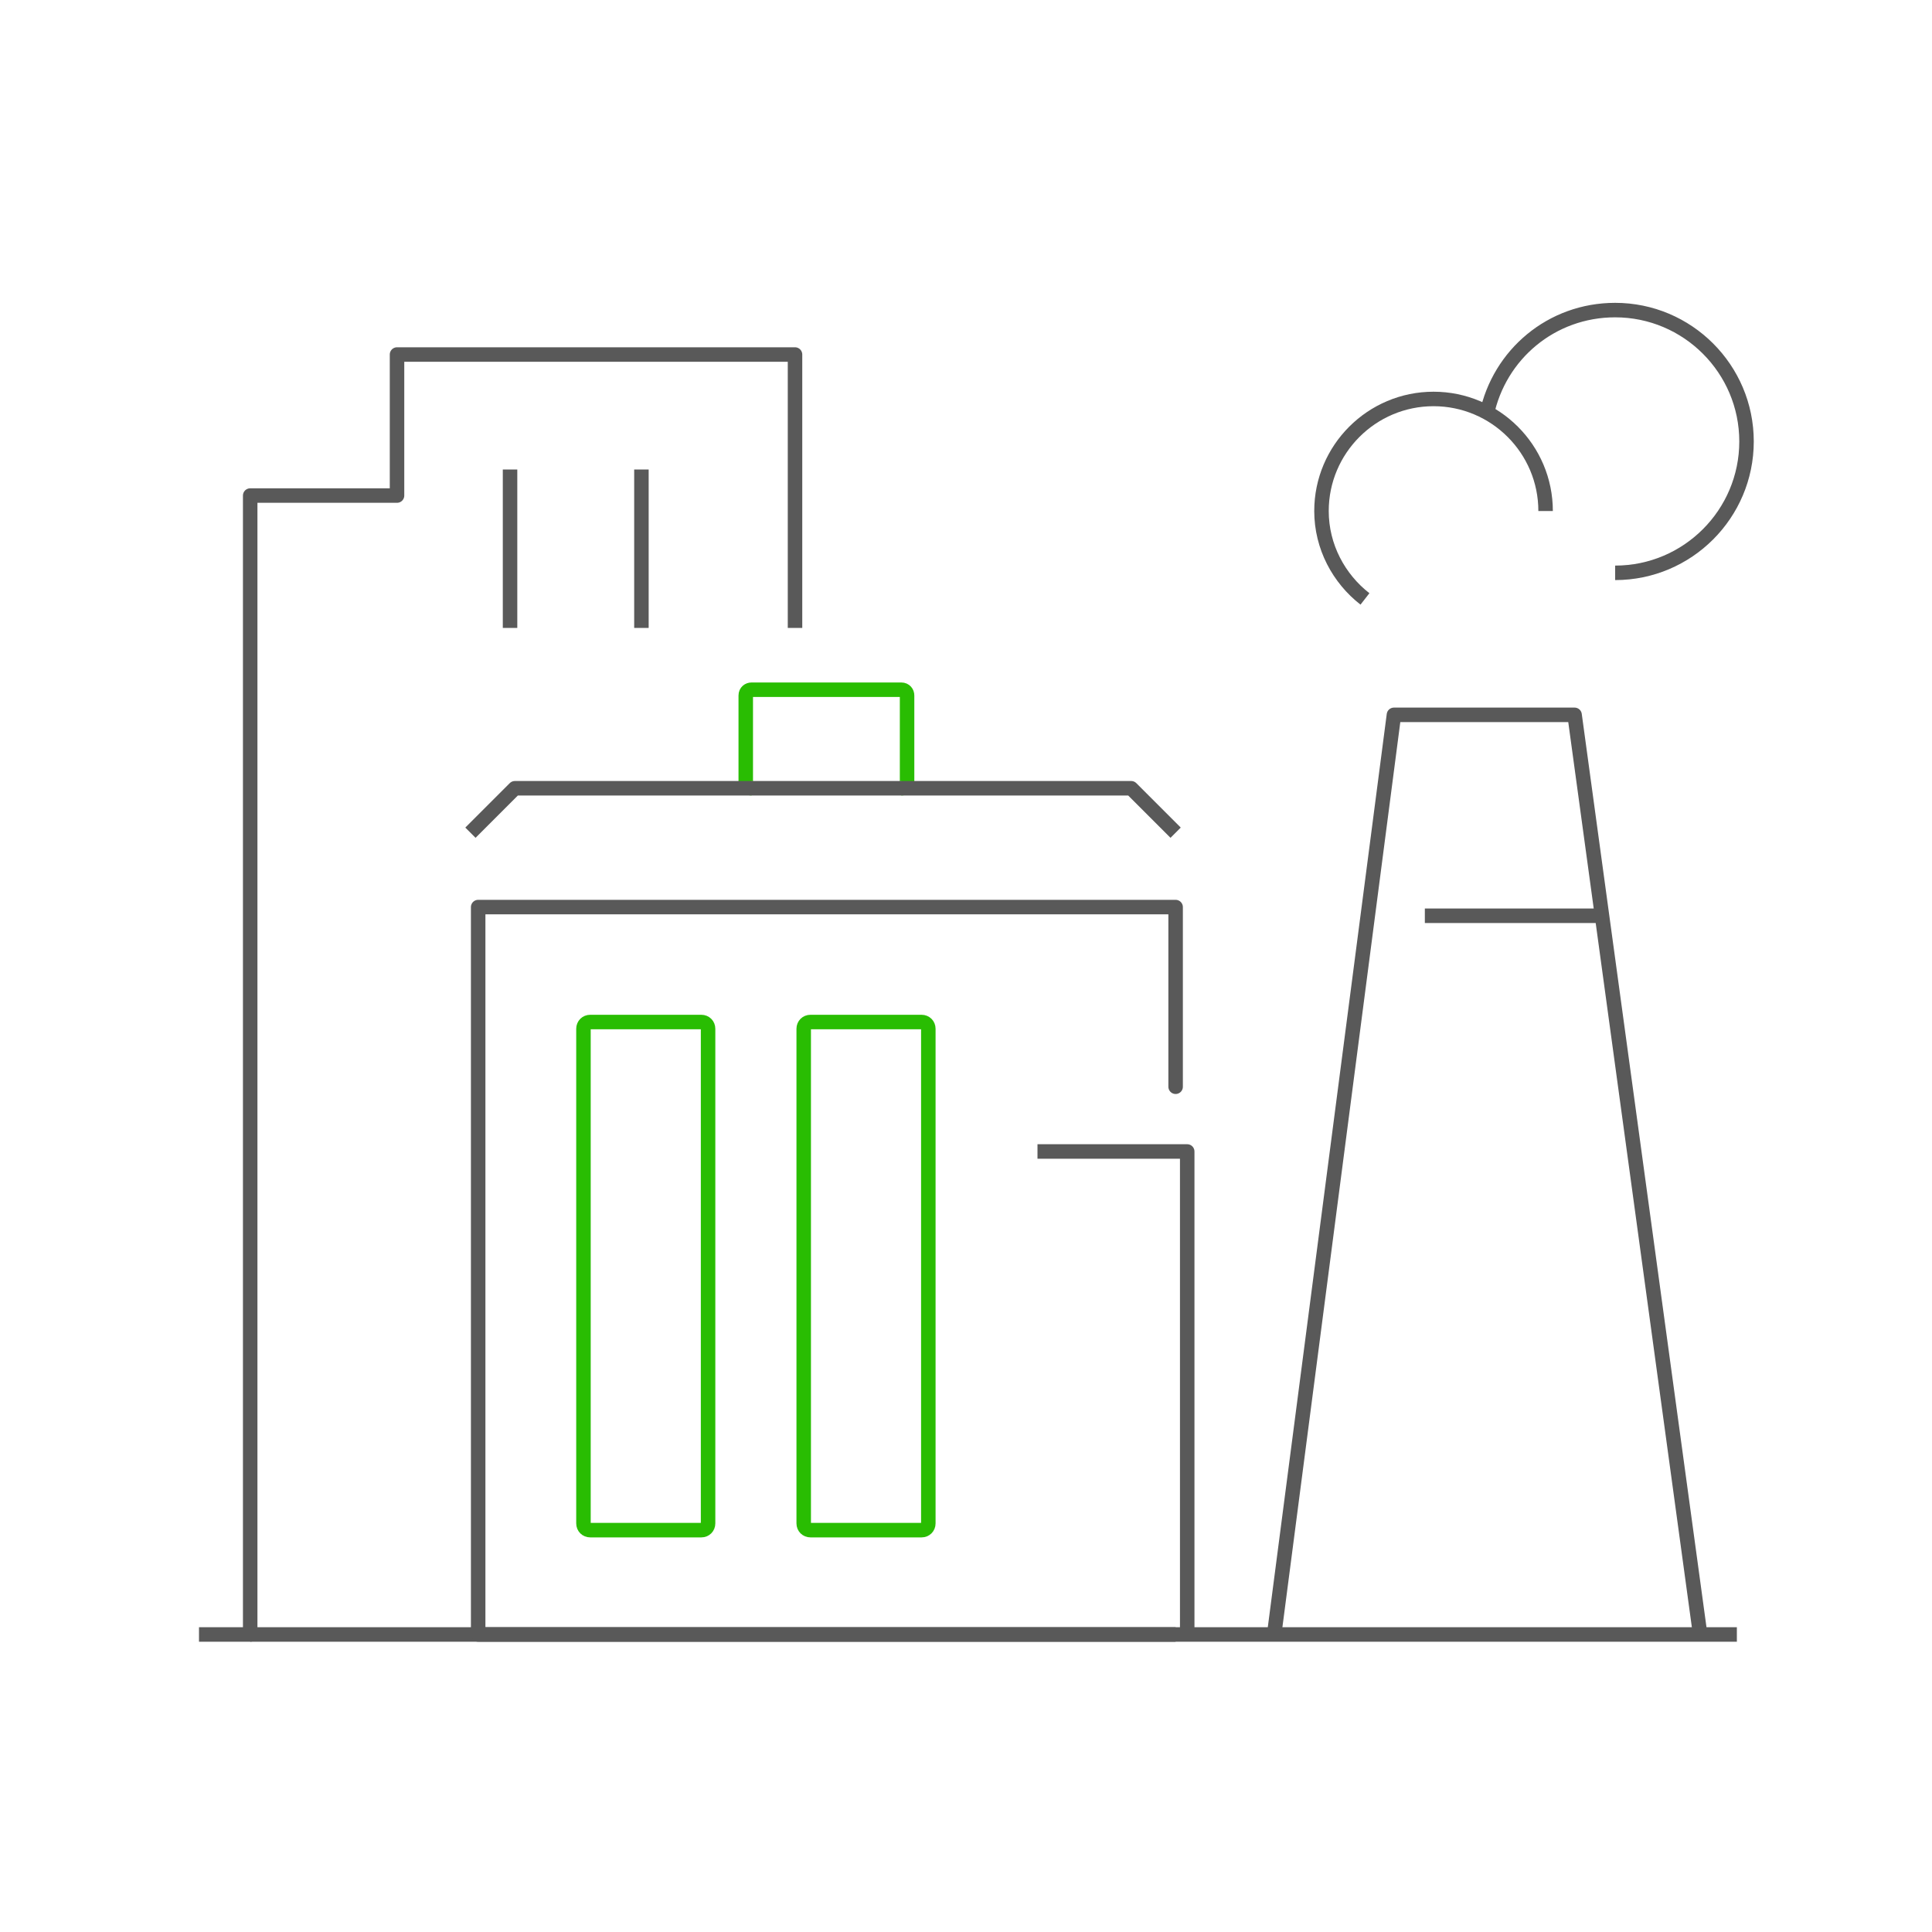 <?xml version="1.0" encoding="utf-8"?>
<!-- Generator: Adobe Illustrator 21.0.0, SVG Export Plug-In . SVG Version: 6.00 Build 0)  -->
<svg version="1.1" id="图层_1" xmlns="http://www.w3.org/2000/svg" xmlns:xlink="http://www.w3.org/1999/xlink" x="0px" y="0px"
	 viewBox="0 0 200 200" style="enable-background:new 0 0 200 200;" xml:space="preserve">
<style type="text/css">
	.st0{fill:none;stroke:#595959;stroke-width:1.5;stroke-linejoin:round;stroke-miterlimit:10;}
	.st1{fill:none;stroke:#29BD02;stroke-width:1.5;stroke-miterlimit:10;}
</style>
<g>
	<g>
		<g>
			<polyline class="st0" points="82.3,65 82.3,36.7 41.1,36.7 41.1,51.3 25.9,51.3 25.9,169.2 20.6,169.2 			"/>
			<polyline class="st0" points="122.9,169.2 122.9,119.2 107.4,119.2 			"/>
			<line class="st0" x1="66.4" y1="65" x2="66.4" y2="48.6"/>
			<line class="st0" x1="52.8" y1="65" x2="52.8" y2="48.6"/>
			<g>
				<g>
					<g>
						<g>
							<polyline class="st0" points="131.9,169.2 144.3,74 163,74 176,169.2 							"/>
							<line class="st0" x1="147.5" y1="94.8" x2="165.9" y2="94.8"/>
							<path class="st0" d="M141.3,62c-2.7-2.1-4.5-5.4-4.5-9.1c0-6.4,5.2-11.6,11.6-11.6c6.4,0,11.6,5.2,11.6,11.6"/>
							<path class="st0" d="M153.9,42.9c1.3-6.2,6.7-10.8,13.3-10.8c7.5,0,13.6,6.1,13.6,13.6c0,7.5-6.1,13.6-13.6,13.6"/>
						</g>
					</g>
				</g>
			</g>
		</g>
		<line class="st0" x1="25.9" y1="169.2" x2="179.8" y2="169.2"/>
	</g>
	<g>
		<path class="st1" d="M72.6,158.4H61.1c-0.4,0-0.7-0.3-0.7-0.7v-51.2c0-0.4,0.3-0.7,0.7-0.7h11.5c0.4,0,0.7,0.3,0.7,0.7v51.2
			C73.3,158.1,73,158.4,72.6,158.4z"/>
		<polyline class="st0" points="121.7,108.3 121.7,112.5 121.7,93.9 49.5,93.9 49.5,169.2 121.7,169.2 		"/>
		<path class="st1" d="M77.8,81.6c-0.4,0-0.6-0.3-0.6-0.6v-9c0-0.4,0.3-0.6,0.6-0.6h15.5c0.4,0,0.6,0.3,0.6,0.6v9
			c0,0.4-0.3,0.6-0.6,0.6"/>
		<polyline class="st0" points="121.7,86.2 117.1,81.6 109.2,81.6 97,81.6 53.3,81.6 48.7,86.2 		"/>
		<path class="st1" d="M95.4,158.4H83.9c-0.4,0-0.7-0.3-0.7-0.7v-51.2c0-0.4,0.3-0.7,0.7-0.7h11.5c0.4,0,0.7,0.3,0.7,0.7v51.2
			C96.1,158.1,95.8,158.4,95.4,158.4z"/>
	</g>
</g>
</svg>
